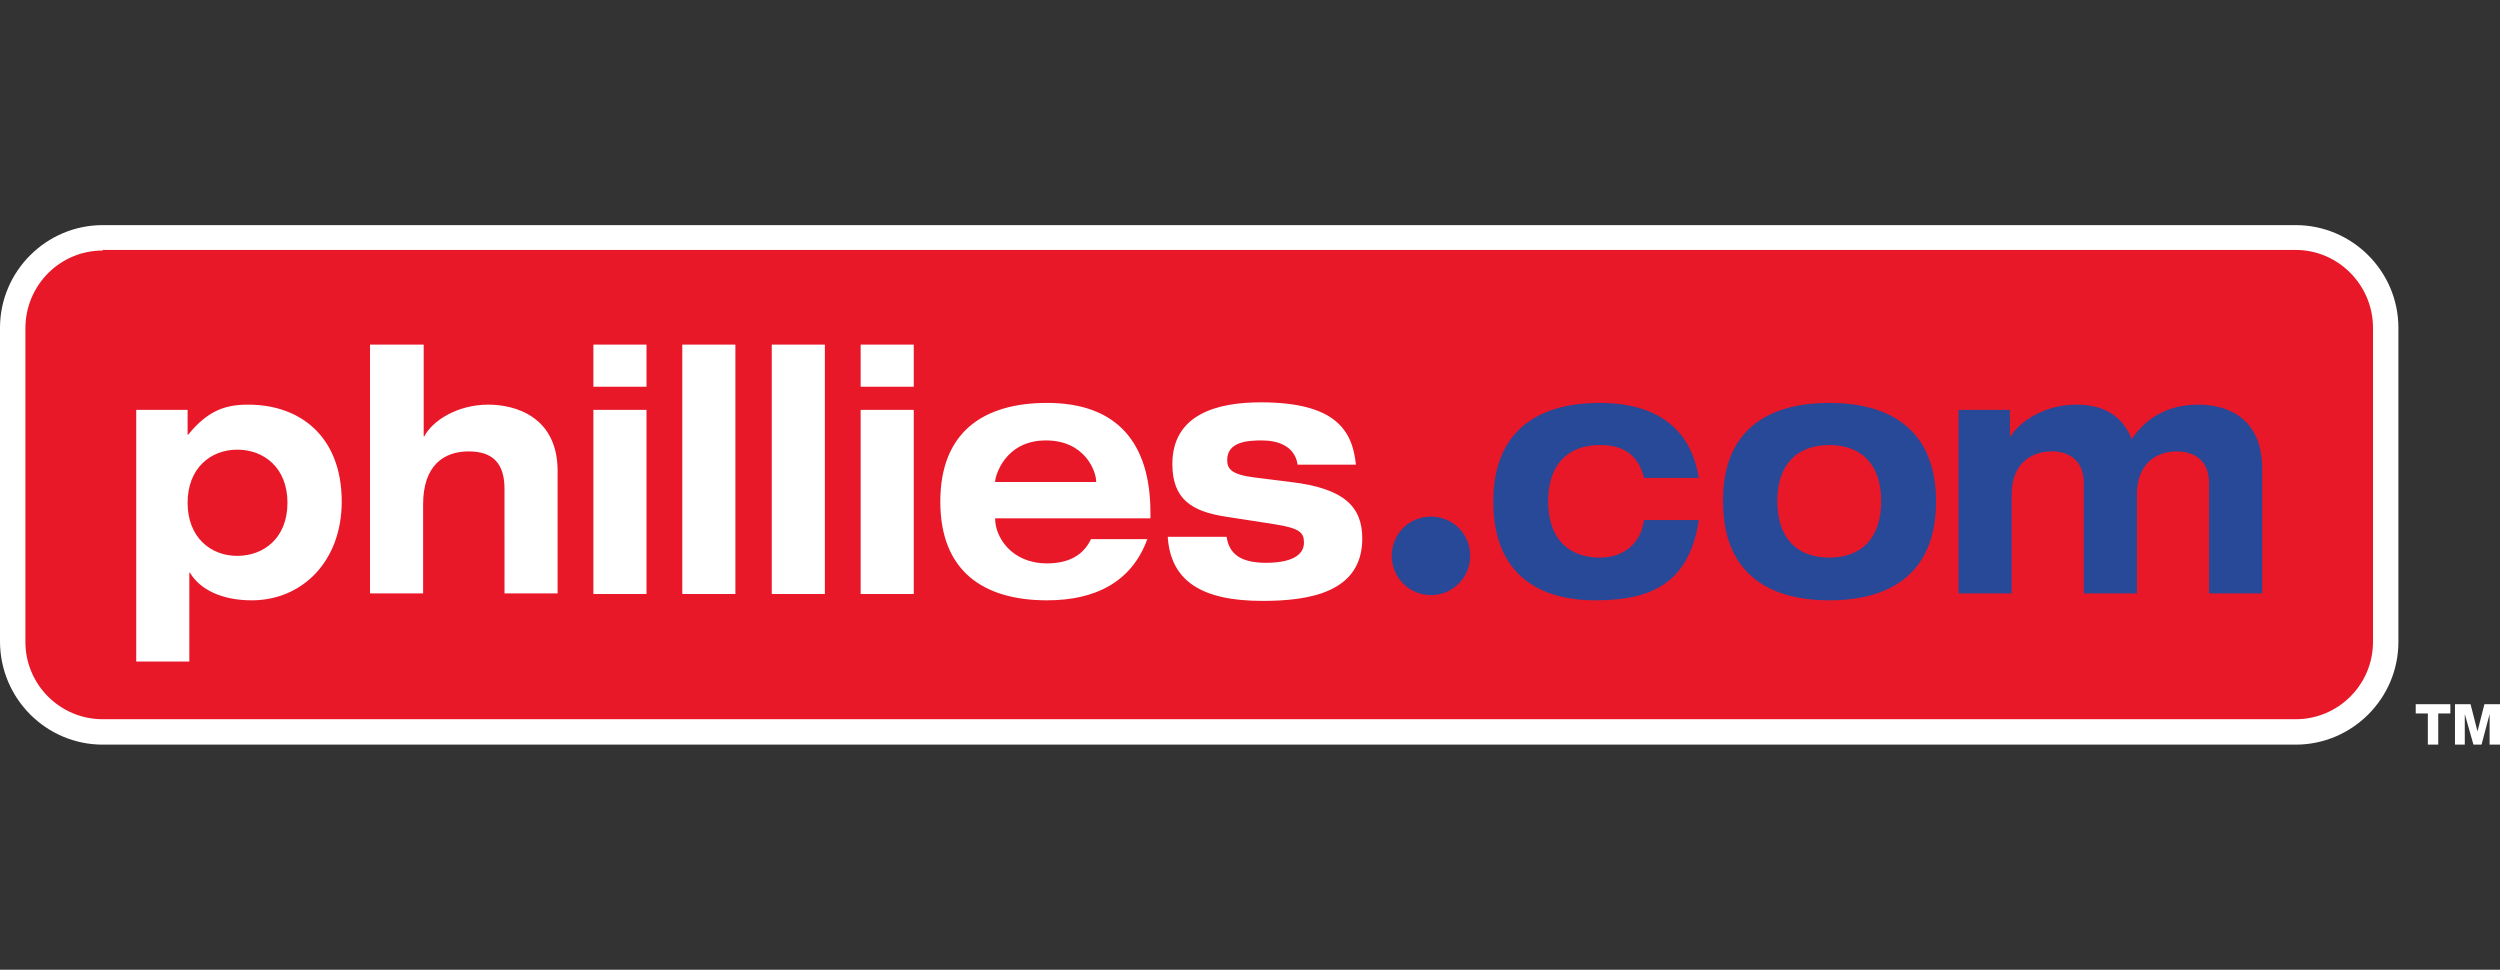 <svg xmlns="http://www.w3.org/2000/svg" viewBox="0 0 433.1 168"><rect x="0" y="0" width="433.1" height="168" fill="#333333" stroke="none"/><path fill="#FFF" d="M17.8 39C8 39 0 47 0 56.8v54.3C0 121 8 129 17.8 129h379.9c9.8 0 17.8-8 17.8-17.8V56.8c0-9.8-8-17.8-17.8-17.8H17.8z"/><path fill="#E81828" d="M17.8 43.4c-7.4 0-13.4 6-13.4 13.5v54.3c0 7.4 6 13.4 13.4 13.4h379.9c7.4 0 13.4-6 13.4-13.4V56.8c0-7.4-6-13.5-13.4-13.5H17.8z"/><path fill="#284898" d="M254.7 96.3c0 3.7-3 6.8-6.8 6.8s-6.8-3.1-6.8-6.8c0-3.8 3-6.8 6.8-6.8s6.8 3 6.8 6.8z"/><path fill="#FFF" d="M23.6 71h8.9v4.3h.1c3.5-4.3 6.6-5.2 10.4-5.2 9.1 0 16.2 5.6 16.2 16.8 0 10.3-6.8 17.1-15.6 17.1-5.2 0-9-1.9-10.7-4.8h-.1v15.4h-9.2V71zm17.5 25.3c4.6 0 8.7-3.1 8.7-9.2 0-6-4-9.2-8.7-9.2-4.6 0-8.6 3.2-8.6 9.2 0 6 4 9.2 8.6 9.2zM64.2 59.7h9.2v15.9h.1c1.4-2.7 5.7-5.5 11.1-5.5 4.7 0 12 2.1 12 11.5v21.2h-9.2V84.7c0-4.4-2-6.5-6.2-6.5-4.3 0-7.9 2.4-7.9 9.2v15.4h-9.2V59.7zM102.8 59.7h9.2V67h-9.2v-7.3zm0 11.3h9.2v31.9h-9.2V71zM118.2 59.7h9.2v43.2h-9.2V59.7zM133.7 59.7h9.2v43.2h-9.2V59.7zM149.1 59.7h9.2V67h-9.2v-7.3zm0 11.3h9.2v31.9h-9.2V71zM198.8 93.3c-2.7 7.5-9 10.7-17.4 10.7-11.1 0-18.5-5.1-18.5-17.1 0-12 7.4-17.1 18.5-17.1 12.1 0 17.9 6.9 17.9 19v1h-26.9v.1c0 3 2.7 7.7 9 7.7 3.7 0 6.3-1.4 7.6-4.2h9.8zm-8.9-9.8v-.1c0-1.7-1.9-7.1-8.7-7.1-7.2 0-8.8 6.3-8.8 7.1v.1h17.5zM212.5 93c.4 2.7 2.1 4.5 6.8 4.5 4.2 0 6.6-1.2 6.6-3.5 0-1.8-.8-2.5-5.2-3.2l-8.4-1.3c-5.8-.9-9.2-3-9.2-9.1 0-8.6 7.7-10.7 15.3-10.7 12.9 0 15.9 4.8 16.5 10.8h-10.1c-.5-3.3-3.5-4.2-6.2-4.2-2.4 0-6 .2-6 3.4 0 1.5.7 2.5 4.6 3l6.4.8c9.3 1.1 12.4 4.3 12.4 9.8 0 9.4-9.3 10.8-17.3 10.8-10.6 0-15.9-3.5-16.4-11.1h10.2z"/><path fill="#284898" d="M284.8 82.7c-1.1-4.2-3.9-5.6-7.6-5.6-5.7 0-9 3.5-9 9.7 0 6.3 3.3 9.8 9 9.8 4.1 0 7.1-2.5 7.6-6.5h9.5c-1.7 11.3-8.7 13.9-17.9 13.9-10.5 0-17.7-5.1-17.7-17.1 0-12 7.4-17.1 18.5-17.1 7.1 0 15.4 2.4 17.1 13h-9.5zM316.9 69.8c11.1 0 18.5 5.1 18.5 17.1 0 12-7.4 17.1-18.5 17.1-11 0-18.4-5.1-18.4-17.1-.1-12 7.3-17.1 18.4-17.1zm0 26.8c5.7 0 9-3.5 9-9.8 0-6.2-3.3-9.7-9-9.7s-9 3.5-9 9.7c0 6.3 3.3 9.8 9 9.8zM382.7 83.7c0-4.3-3-5.5-5.6-5.5-3.8 0-6.9 2.4-6.9 7.4v17.2H361V83.7c0-4.3-3-5.5-5.5-5.5-3.9 0-7 2.4-7 7.4v17.2h-9.2V71h8.9v4.6h.1c1.7-2.7 6-5.5 11.4-5.5 5.3 0 8.2 2.4 9.6 6 2.5-3.8 6.4-6 11.5-6 5.6 0 11.1 2.7 11.1 11.1v21.6h-9.2V83.7z"/><g fill="#FFF"><path d="M424.5 123.6h-2.1v5.4h-1.8v-5.4h-2.1V122h6zM425.3 122h2.7l1.2 4.7 1.2-4.7h2.7v7h-1.8v-5.3l-1.4 5.3h-1.4l-1.5-5.3v5.3h-1.7z"/></g></svg>